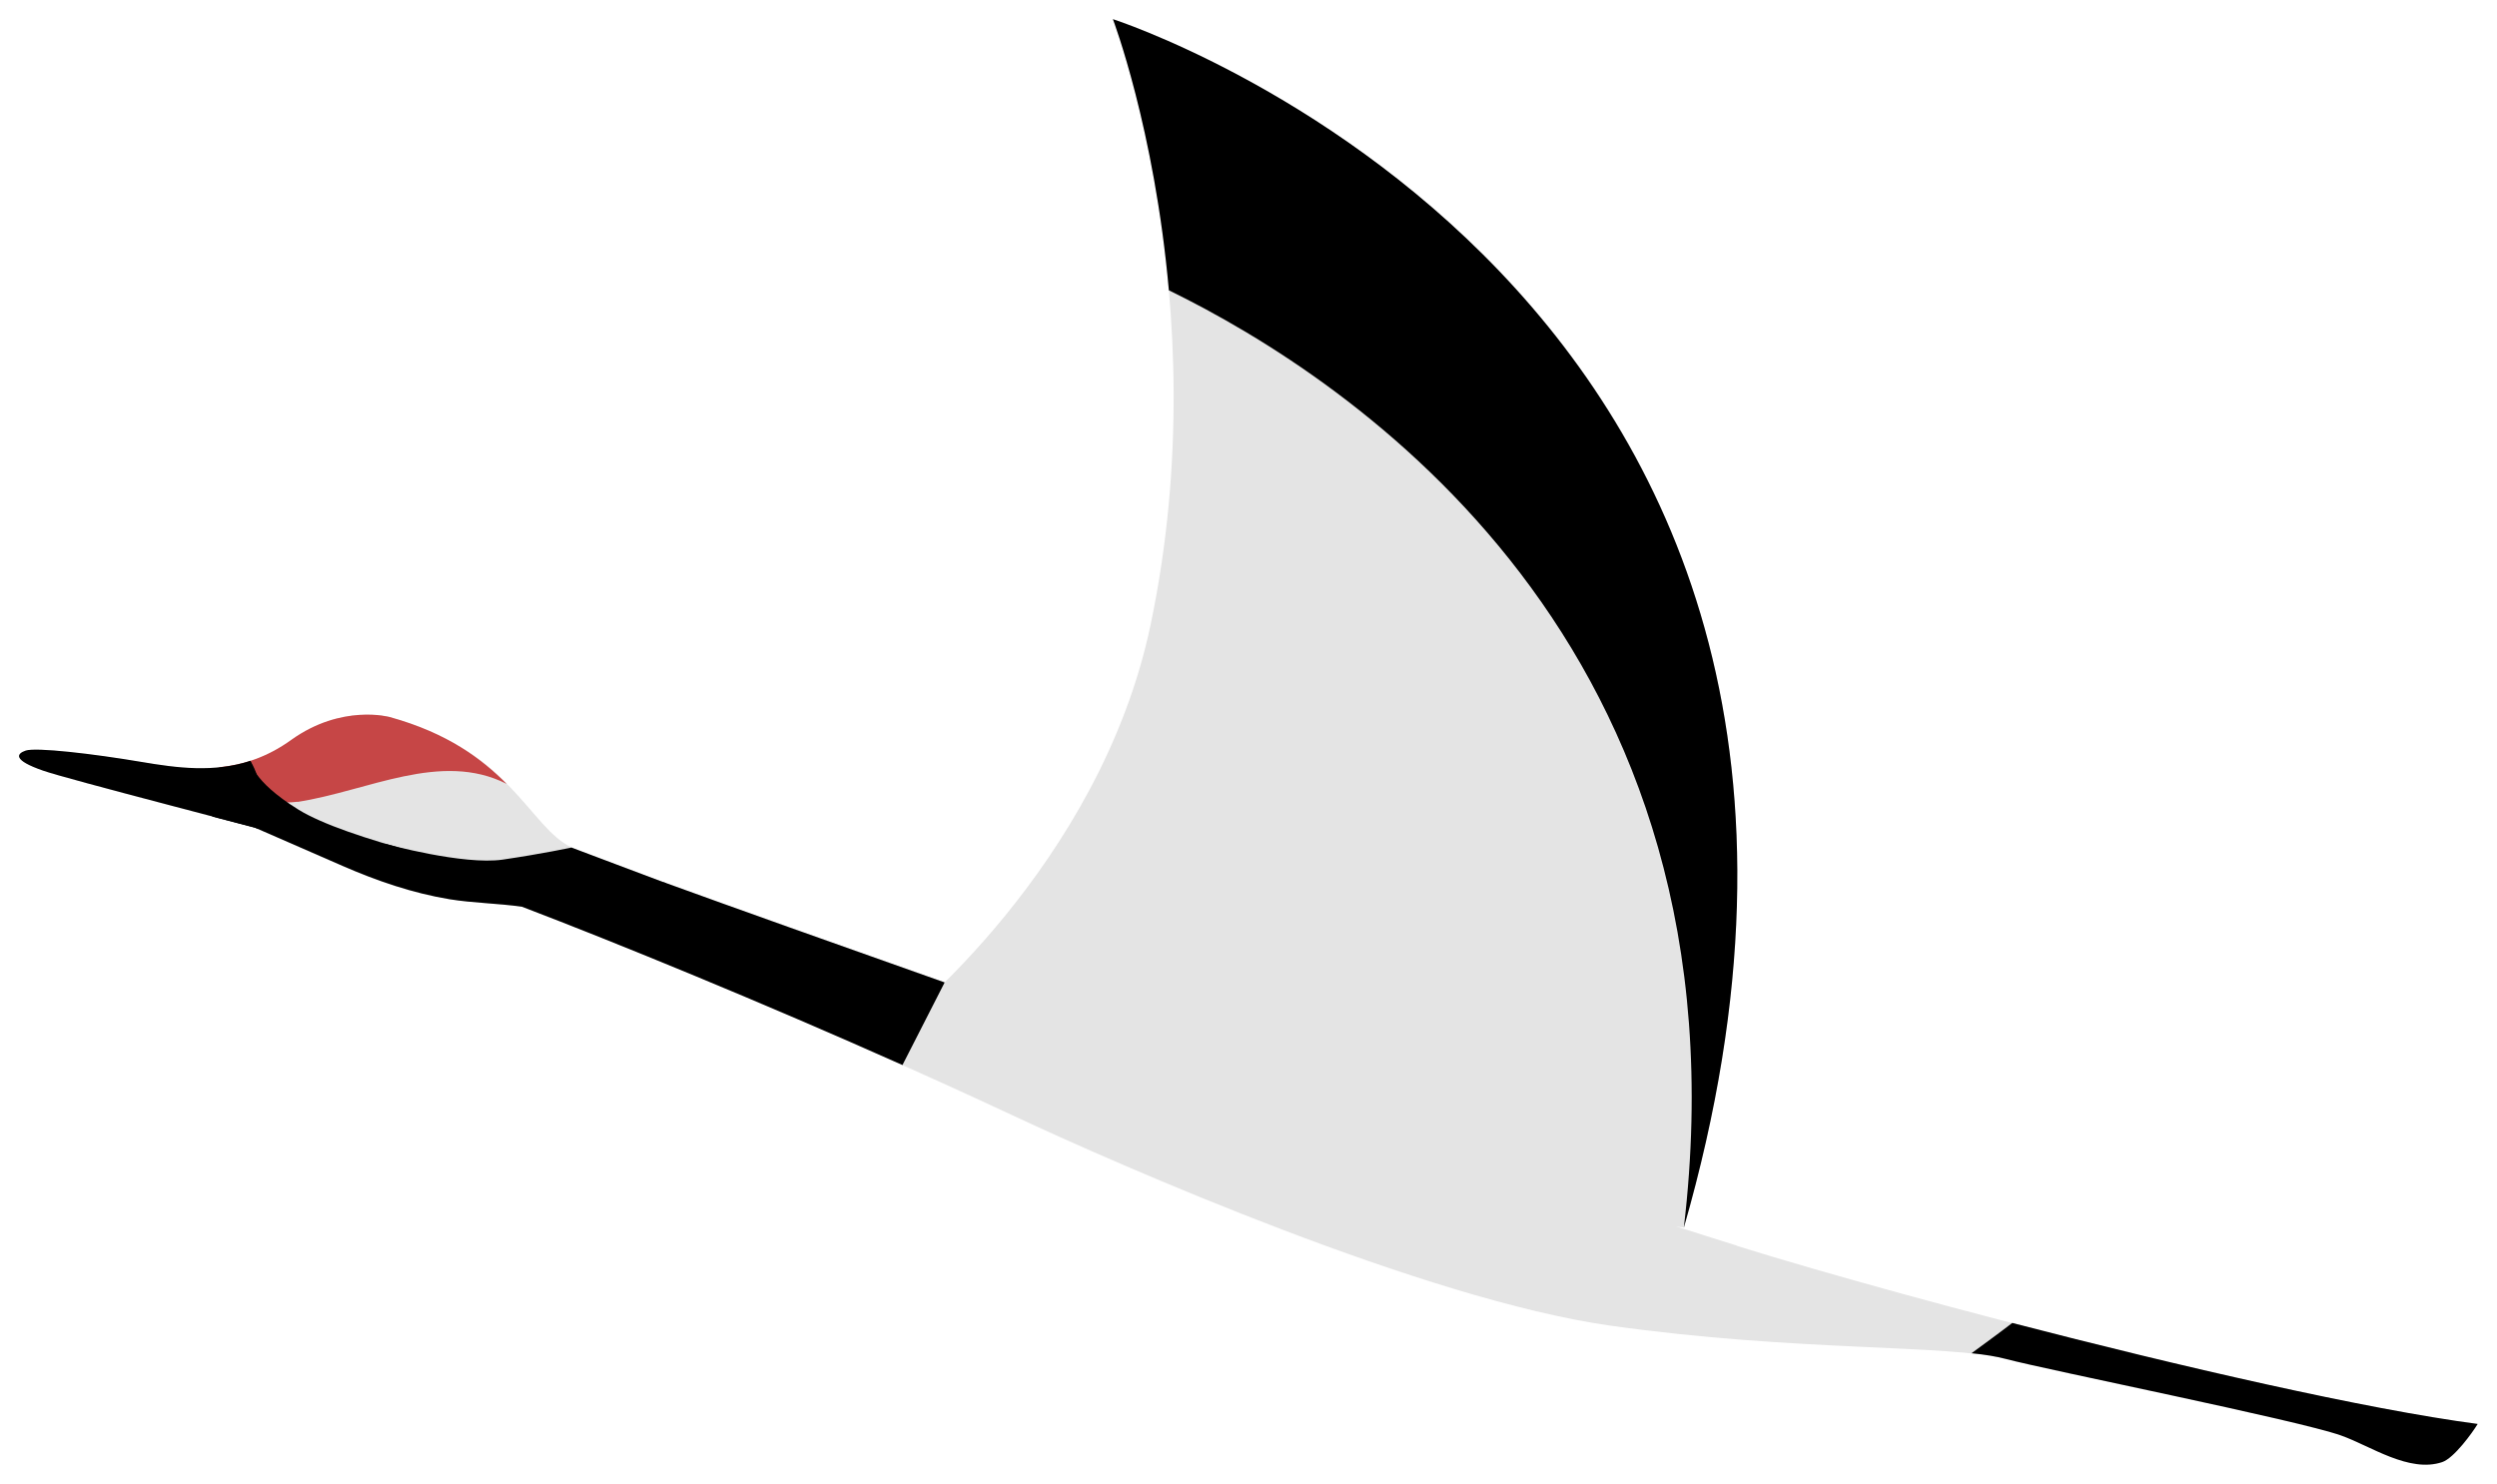 <?xml version="1.0" encoding="UTF-8"?><svg id="_圖層_1" xmlns="http://www.w3.org/2000/svg" viewBox="0 0 130.29 77.43"><path d="m90.64,65.01c-4.27-1.33-8.53-2.79-12.85-3.94-3.53-.94-45.71-15.8-47.95-16.84-2.24-1.04-3.14-5.05-9.49-6.8,0,0-2.5-.7-5.14,1.19-2.64,1.89-5.25,1.58-7.83,1.15-2.54-.43-5.49-.77-6.03-.59-.47.16-.7.49.92,1.05.63.22,3.32.94,6.59,1.8,1.42.37,2.94.77,4.45,1.17,1.41.61,3.51,1.53,4.56,1.99,1.79.78,3.65,1.42,5.59,1.74,1.24.2,2.52.21,3.77.39,6.21,2.36,16.78,6.75,25.59,10.88,5.69,2.66,21.51,9.61,31.21,10.98,9.7,1.37,17.71.97,20.61,1.74,2.31.61,15.26,3.2,17.52,4,1.53.54,3.55,1.97,5.28,1.39.62-.21,1.58-1.54,1.85-1.99-9.56-1.26-29.48-6.44-38.65-9.3Z" style="fill:#e4e4e4; stroke-width:0px;"/><path d="m15.52,41.85c3.68-.57,7.49-2.68,10.92-.94-1.29-1.3-3.07-2.65-6.1-3.49,0,0-2.5-.7-5.14,1.19-1.26.91-2.52,1.31-3.77,1.43.82,1.41,2.48,2,4.1,1.8Z" style="fill:#c64646; stroke-width:0px;"/><path d="m46.88,53.45s10.51-8.21,13.16-20.86c3.57-17.06-1.97-31.59-1.97-31.59,0,0,43.89,14.1,29.79,63.06l-20.78-2.18-12.21-4.76-7.98-3.67Z" style="fill:#e4e4e4; stroke-width:0px;"/><path d="m13.08,39.7c-1.92.63-3.82.38-5.71.06-2.54-.43-5.49-.77-6.03-.59-.47.16-.7.49.92,1.05.63.22,3.32.94,6.59,1.8,1.42.37,2.94.77,4.45,1.17.04.02.09.04.13.06.3-1.2.27-2.5-.37-3.55Z" style="stroke-width:0px;"/><path d="m105.01,69.03c-.7.54-1.42,1.06-2.14,1.59.71.07,1.3.17,1.76.29,2.31.61,15.26,3.2,17.52,4,1.53.54,3.55,1.97,5.28,1.39.62-.21,1.58-1.54,1.85-1.99-5.83-.77-15.53-3-24.28-5.27Z" style="stroke-width:0px;"/><path d="m58.07,1s2.17,5.7,2.92,14.15c9.48,4.63,30.47,18.44,26.87,48.92C101.96,15.1,58.07,1,58.07,1Z" style="stroke-width:0px;"/><polygon points="13.08 39.7 13.08 39.7 13.08 39.7 13.08 39.7" style="stroke-width:0px;"/><path d="m49.29,51.27c-5.66-2-10.97-3.89-14.63-5.22h0s-4.17.21-6.84-.22-9.75-2.03-12.25-3.58c-2.5-1.55-2.49-2.55-2.49-2.55,0,0,0,0,0,0l-2.91,1.99.93.93c.73.19,1.48.39,2.22.58,1.41.61,3.51,1.53,4.56,1.99,1.79.78,3.65,1.42,5.59,1.74,1.24.2,2.52.21,3.77.39,4.9,1.87,12.52,4.99,19.85,8.26l2.2-4.31h0Z" style="stroke-width:0px;"/><path d="m20.16,44.05s4.02,1.11,6.07.81c2.05-.3,3.59-.63,3.59-.63,0,0,4.13,1.56,4.83,1.82.7.25-1.33.97-1.33.97l-9.51-.48-4.52-1.45.87-1.04Z" style="stroke-width:0px;"/></svg>
